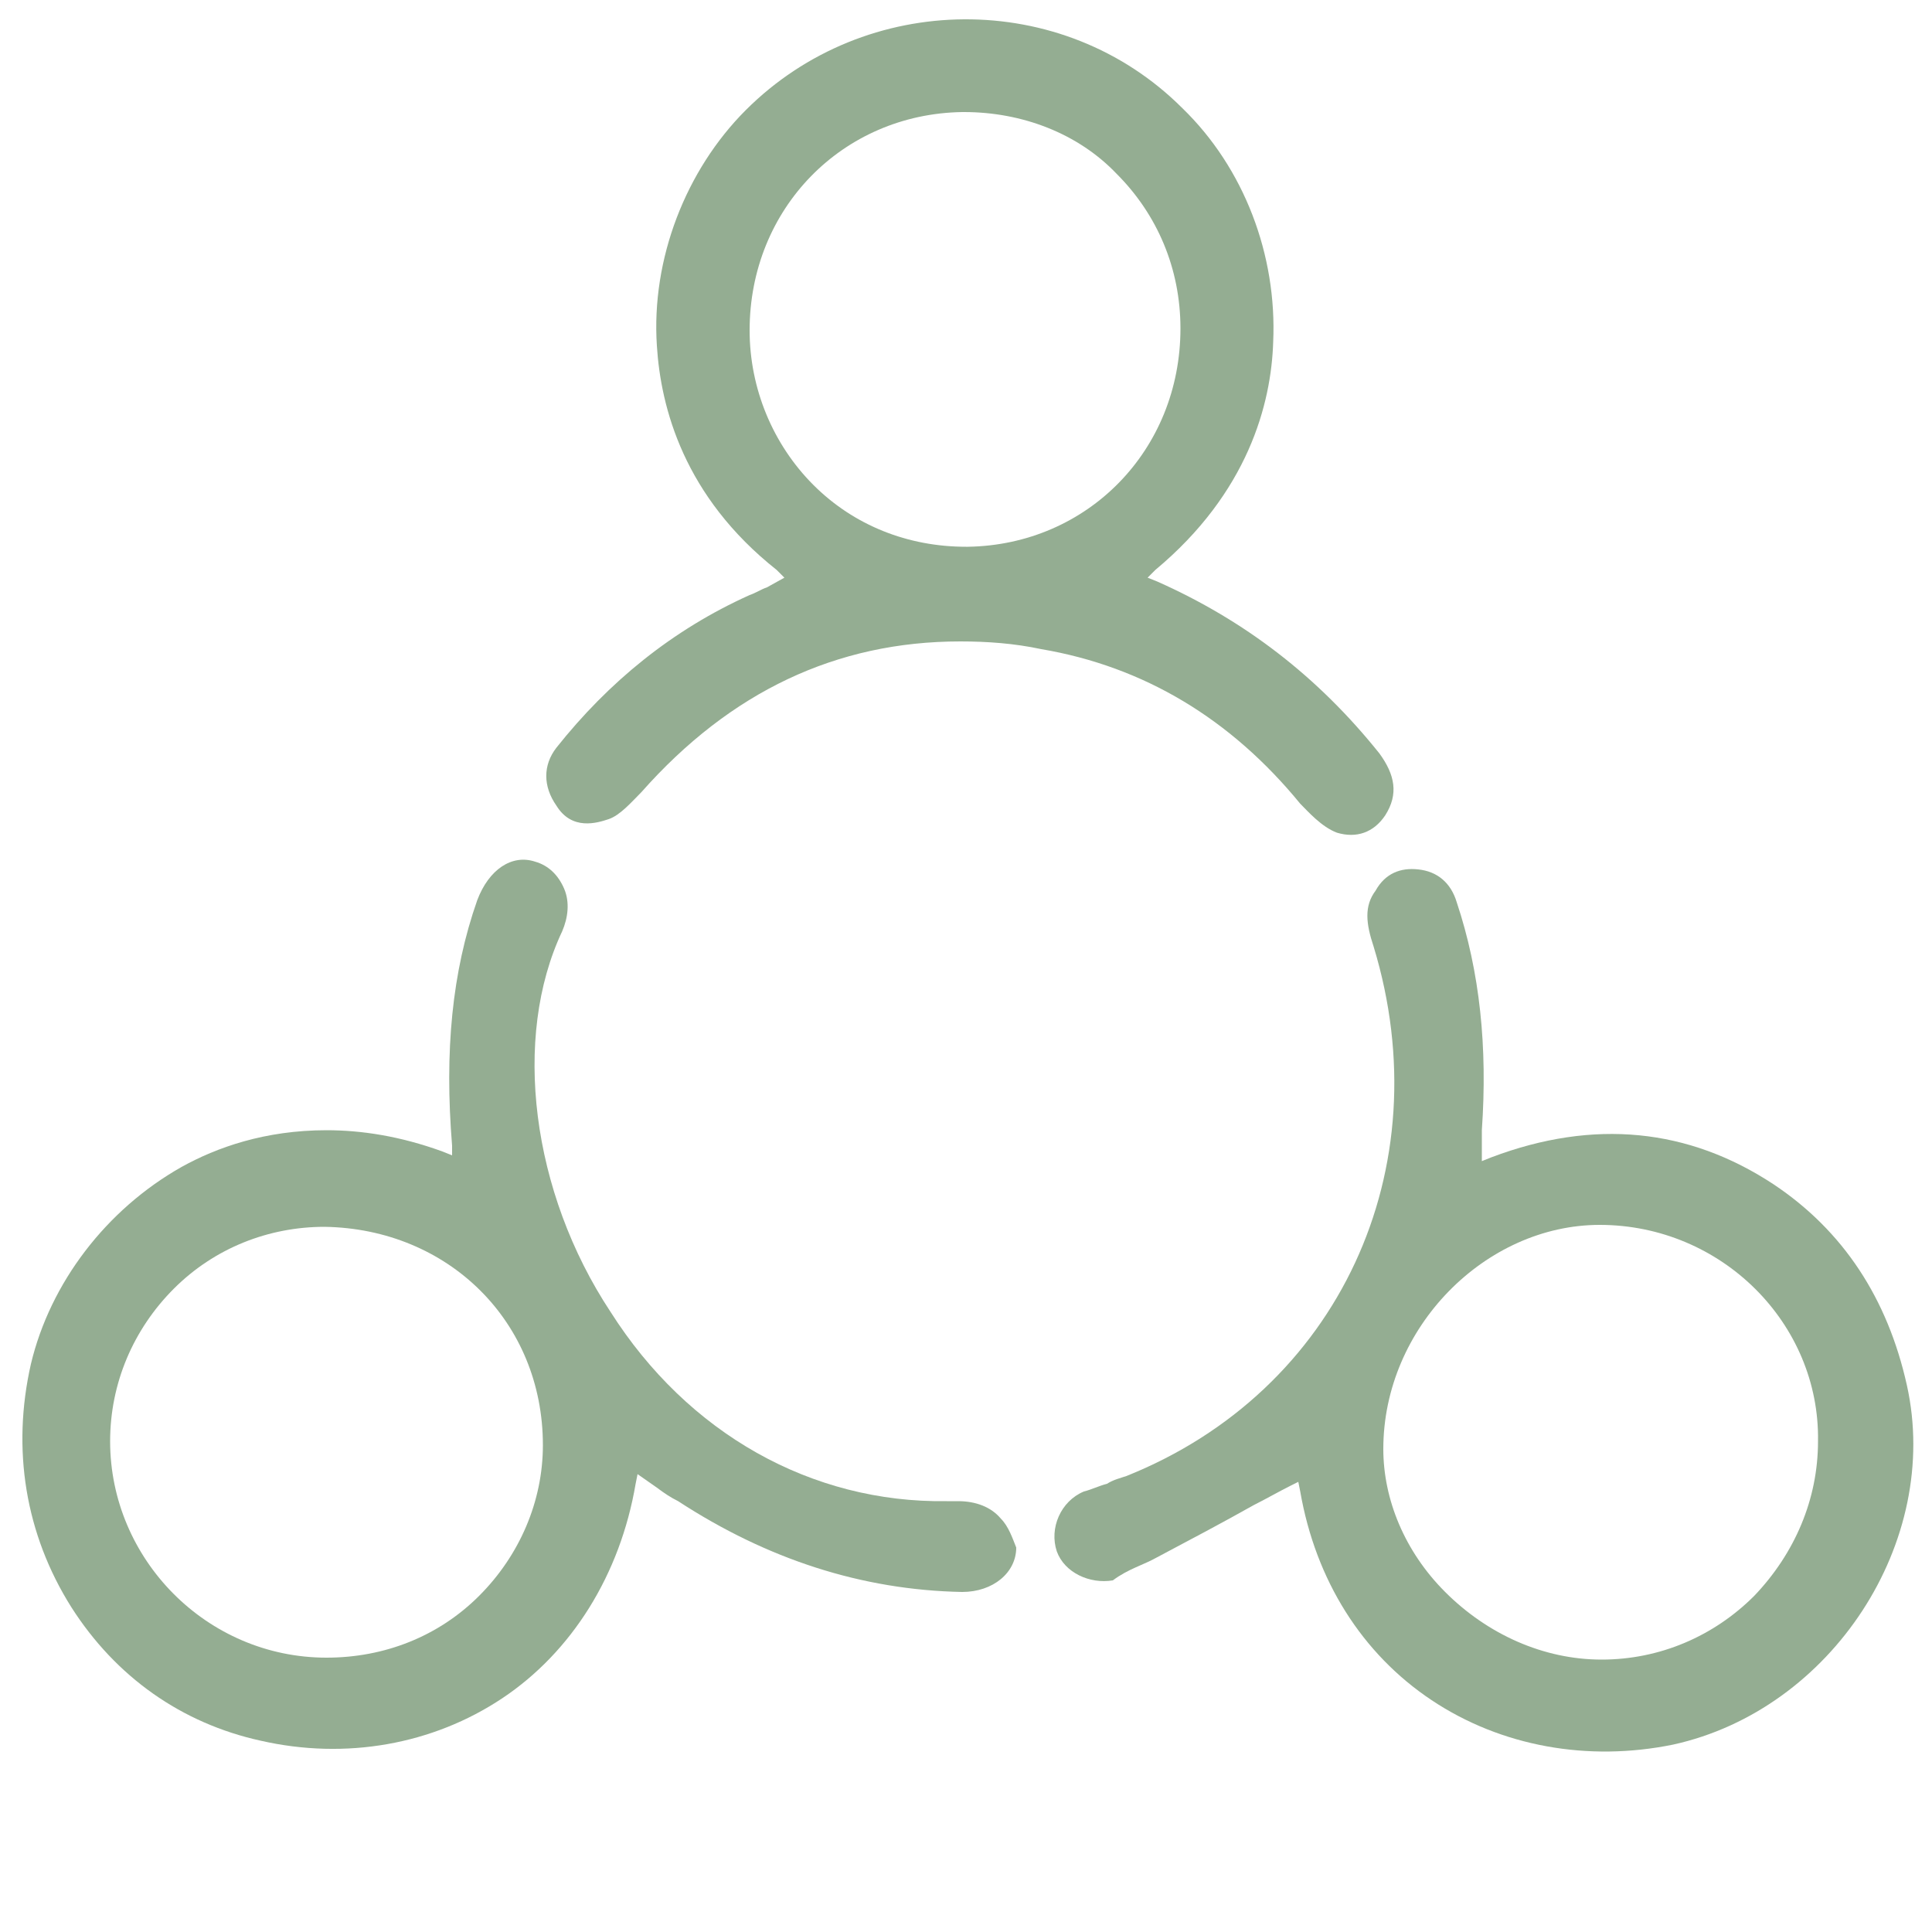<?xml version="1.0" encoding="UTF-8"?>
<!-- Generator: Adobe Illustrator 27.5.0, SVG Export Plug-In . SVG Version: 6.00 Build 0)  -->
<svg xmlns="http://www.w3.org/2000/svg" xmlns:xlink="http://www.w3.org/1999/xlink" version="1.1" id="Layer_1" x="0px" y="0px" viewBox="0 0 100 100" style="enable-background:new 0 0 100 100;" xml:space="preserve">
<style type="text/css">
	.st0{fill:#94AD92;}
</style>
<path class="st0" d="M24.8,82.6c-2.1,2.1-4.9,3.2-7.9,3.2h0c-6.2,0-11.2-5.1-11.2-11.2c0-3,1.2-5.8,3.3-7.9c2.1-2.1,4.9-3.2,7.8-3.2  c6.4,0.1,11.3,4.9,11.3,11.3C28.1,77.7,26.9,80.5,24.8,82.6 M51.8,78.6c-0.5-0.6-1.3-0.9-2.2-0.9c-0.2,0-0.4,0-0.6,0  c-7,0.1-13.4-3.5-17.4-9.8c-4.1-6.2-5.1-14.2-2.5-19.7c0.3-0.7,0.4-1.5,0.1-2.2c-0.3-0.7-0.8-1.2-1.5-1.4c-1.2-0.4-2.4,0.4-3,2  c-1.3,3.7-1.7,7.8-1.3,12.7l0,0.5l-0.5-0.2c-2.2-0.8-4.2-1.1-6-1.1c-3.2,0-5.7,0.9-7.5,1.9c-3.9,2.2-6.8,6-7.8,10.2  c-1,4.4-0.3,8.8,2.1,12.6c2.3,3.6,5.7,6,9.8,6.9c4.4,1,8.9,0.2,12.5-2.2c3.6-2.4,6.1-6.4,6.9-11.1l0.1-0.5l1,0.7  c0.4,0.3,0.7,0.5,1.1,0.7c4.6,3,9.5,4.6,14.7,4.7c1.6,0,2.8-1,2.8-2.3C52.4,79.6,52.2,79,51.8,78.6"></path>
<path class="st0" d="M38.8,17.1c0-6.3,4.8-11.2,11-11.3h0.1c3,0,5.9,1.1,7.9,3.2c2.1,2.1,3.3,4.9,3.3,8c0,6.3-4.8,11.2-11,11.3H50  c-3,0-5.8-1.1-7.9-3.2C40,23,38.8,20.1,38.8,17.1 M28.8,41.7c0.8,1.3,2.1,0.9,2.7,0.7c0.6-0.2,1.2-0.9,1.7-1.4  c4.6-5.2,10.1-7.8,16.5-7.8c1.4,0,2.8,0.1,4.2,0.4c5.3,0.9,9.8,3.6,13.4,8c0.4,0.4,1.1,1.2,1.9,1.5c1,0.3,1.9,0,2.5-0.9  c0.7-1.1,0.5-2.1-0.3-3.2c-3.2-4-7-6.9-11.5-8.9l-0.5-0.2l0.4-0.4c4.8-4,6-8.6,6.1-11.8c0.2-4.5-1.5-9-4.7-12.1  C55-0.6,44.8-0.5,38.6,5.7c-3.1,3.1-4.9,7.7-4.6,12.2c0.2,3.2,1.4,7.8,6.2,11.6l0.4,0.4l-0.9,0.5c-0.3,0.1-0.6,0.3-0.9,0.4  c-4,1.8-7.3,4.5-10,7.9C28.1,39.6,28.1,40.7,28.8,41.7"></path>
<path class="st0" d="M82.8,63.4L82.8,63.4c6.3,0,11.4,5.1,11.3,11.2c0,3-1.2,5.8-3.3,8c-2.1,2.1-4.9,3.3-7.9,3.3h0  c-3,0-5.9-1.3-8.1-3.5c-2.1-2.1-3.2-4.8-3.2-7.4C71.6,68.7,76.9,63.4,82.8,63.4 M59.9,80.6c1.7-0.9,3.4-1.8,5-2.7  c0.6-0.3,1.3-0.7,1.9-1l0.4-0.2l0.1,0.5c0.8,4.6,3.2,8.4,6.8,10.8c3.6,2.4,8.1,3.2,12.5,2.3c8.2-1.8,13.9-10.5,12.1-18.6  c-1-4.5-3.3-8-6.9-10.4c-4.4-2.9-9.3-3.4-14.6-1.4l-0.5,0.2l0-0.9c0-0.3,0-0.5,0-0.7c0.3-4.3-0.1-8.2-1.3-11.8c-0.3-1-1-1.6-2-1.7  c-0.9-0.1-1.7,0.2-2.2,1.1c-0.6,0.8-0.5,1.7-0.1,2.9c3.5,11.5-1.8,23-12.8,27.4c-0.3,0.1-0.7,0.2-1,0.4c-0.4,0.1-0.8,0.3-1.2,0.4  c-1.2,0.5-1.8,1.9-1.4,3.1c0.4,1.1,1.7,1.7,2.9,1.5C58.4,81.2,59.2,81,59.9,80.6"></path>
</svg>
